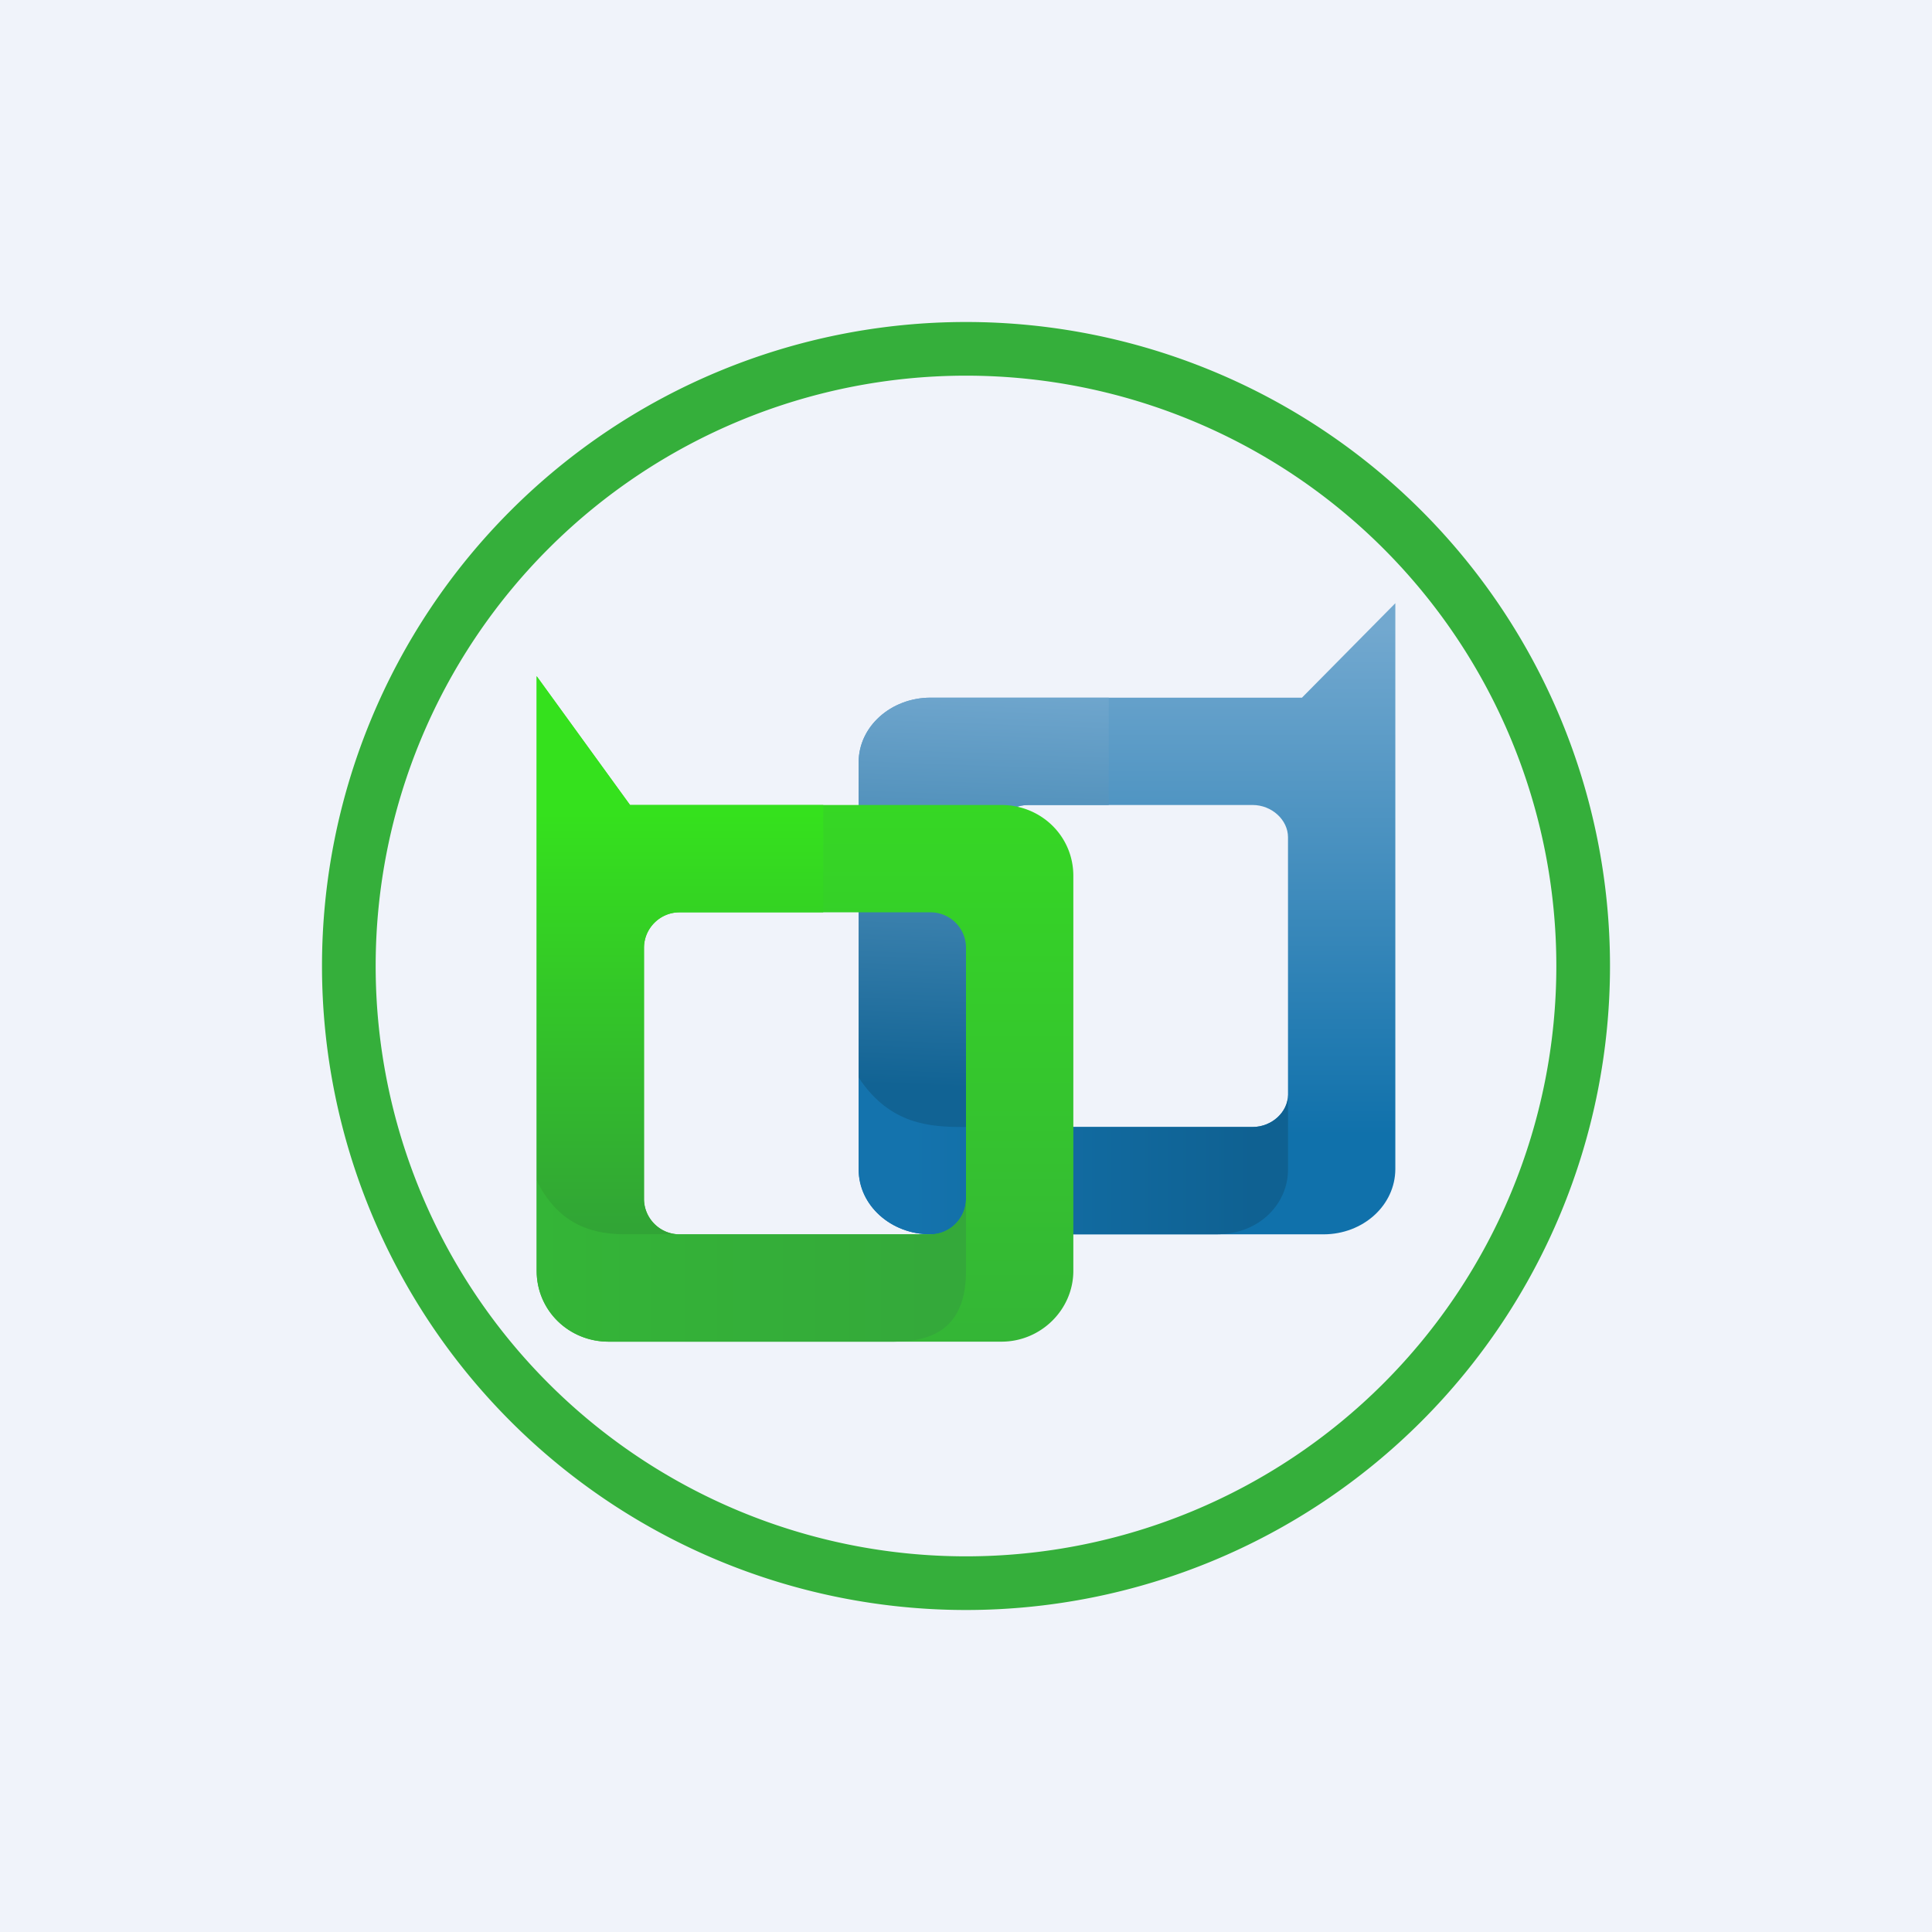 <!-- by TradingView --><svg width="18" height="18" viewBox="0 0 18 18" xmlns="http://www.w3.org/2000/svg"><path fill="#F0F3FA" d="M0 0h18v18H0z"/><path fill-rule="evenodd" d="M9 14.5a5.5 5.5 0 1 0 0-11 5.5 5.5 0 0 0 0 11Zm0 .5A6 6 0 1 0 9 3a6 6 0 0 0 0 12Z" fill="#35AF3B"/><path fill-rule="evenodd" d="M13 5.62v5.27c0 .34-.3.61-.67.61H8.67c-.37 0-.67-.27-.67-.6V7.1c0-.33.3-.6.67-.6h3.46l.87-.88ZM9.25 7.8c0-.16.15-.3.33-.3h2.09c.18 0 .33.14.33.3v2.4c0 .16-.15.3-.33.3H9.58c-.18 0-.33-.14-.33-.3V7.8Z" fill="url(#aithajx4q)"/><path d="M12 10.2c0 .16-.15.3-.33.3H8.98c-.31 0-.7-.02-.98-.46v.85c0 .34.3.61.67.61h2.66c.42 0 .67-.3.67-.6v-.7Z" fill="url(#bithajx4q)"/><path d="M10.33 6.5H8.67c-.37 0-.67.27-.67.6v2.94c.29.44.67.46.98.46h.6c-.18 0-.33-.14-.33-.3V7.8c0-.16.15-.3.33-.3h.75v-1Z" fill="url(#cithajx4q)"/><path fill-rule="evenodd" d="M5 6.3v5.54c0 .37.3.66.67.66h3.66c.37 0 .67-.3.67-.66V8.16c0-.37-.3-.66-.67-.66H5.87L5 6.3Zm4 2.53a.33.33 0 0 0-.33-.33H6.33a.33.33 0 0 0-.33.33v2.34c0 .18.15.33.33.33h2.34c.18 0 .33-.15.33-.33V8.83Z" fill="url(#dithajx4q)"/><path d="M5 11v.84c0 .37.3.66.67.66h2.66c.4 0 .67-.16.67-.66v-.67c0 .18-.15.33-.33.33H5.83c-.33 0-.63-.1-.83-.5Z" fill="url(#eithajx4q)"/><path d="M7.67 7.5h-1.8L5 6.3V11c.2.4.5.5.83.5h.5a.33.33 0 0 1-.33-.33V8.83c0-.18.15-.33.33-.33h1.34v-1Z" fill="url(#fithajx4q)"/><defs><linearGradient id="aithajx4q" x1="12.17" y1="5.86" x2="12.17" y2="10.57" gradientUnits="userSpaceOnUse"><stop offset="0" stop-color="#72A8CF"/><stop offset="1" stop-color="#1071AB"/></linearGradient><linearGradient id="bithajx4q" x1="11.67" y1="10.72" x2="8.5" y2="10.72" gradientUnits="userSpaceOnUse"><stop stop-color="#0F6192"/><stop offset="1" stop-color="#1473AD"/></linearGradient><linearGradient id="cithajx4q" x1="8.67" y1="6.31" x2="8.53" y2="10.12" gradientUnits="userSpaceOnUse"><stop offset="0" stop-color="#72A8CF"/><stop offset="1" stop-color="#116394"/></linearGradient><linearGradient id="dithajx4q" x1="7.5" y1="6.6" x2="7.5" y2="13" gradientUnits="userSpaceOnUse"><stop stop-color="#36DD21"/><stop offset="1" stop-color="#34B238"/></linearGradient><linearGradient id="eithajx4q" x1="8.67" y1="12.18" x2="5" y2="12.18" gradientUnits="userSpaceOnUse"><stop stop-color="#34A93A"/><stop offset="1" stop-color="#34B537"/></linearGradient><linearGradient id="fithajx4q" x1="5.33" y1="7.58" x2="5.33" y2="11.69" gradientUnits="userSpaceOnUse"><stop stop-color="#35E11D"/><stop offset="1" stop-color="#31A137"/></linearGradient></defs></svg>